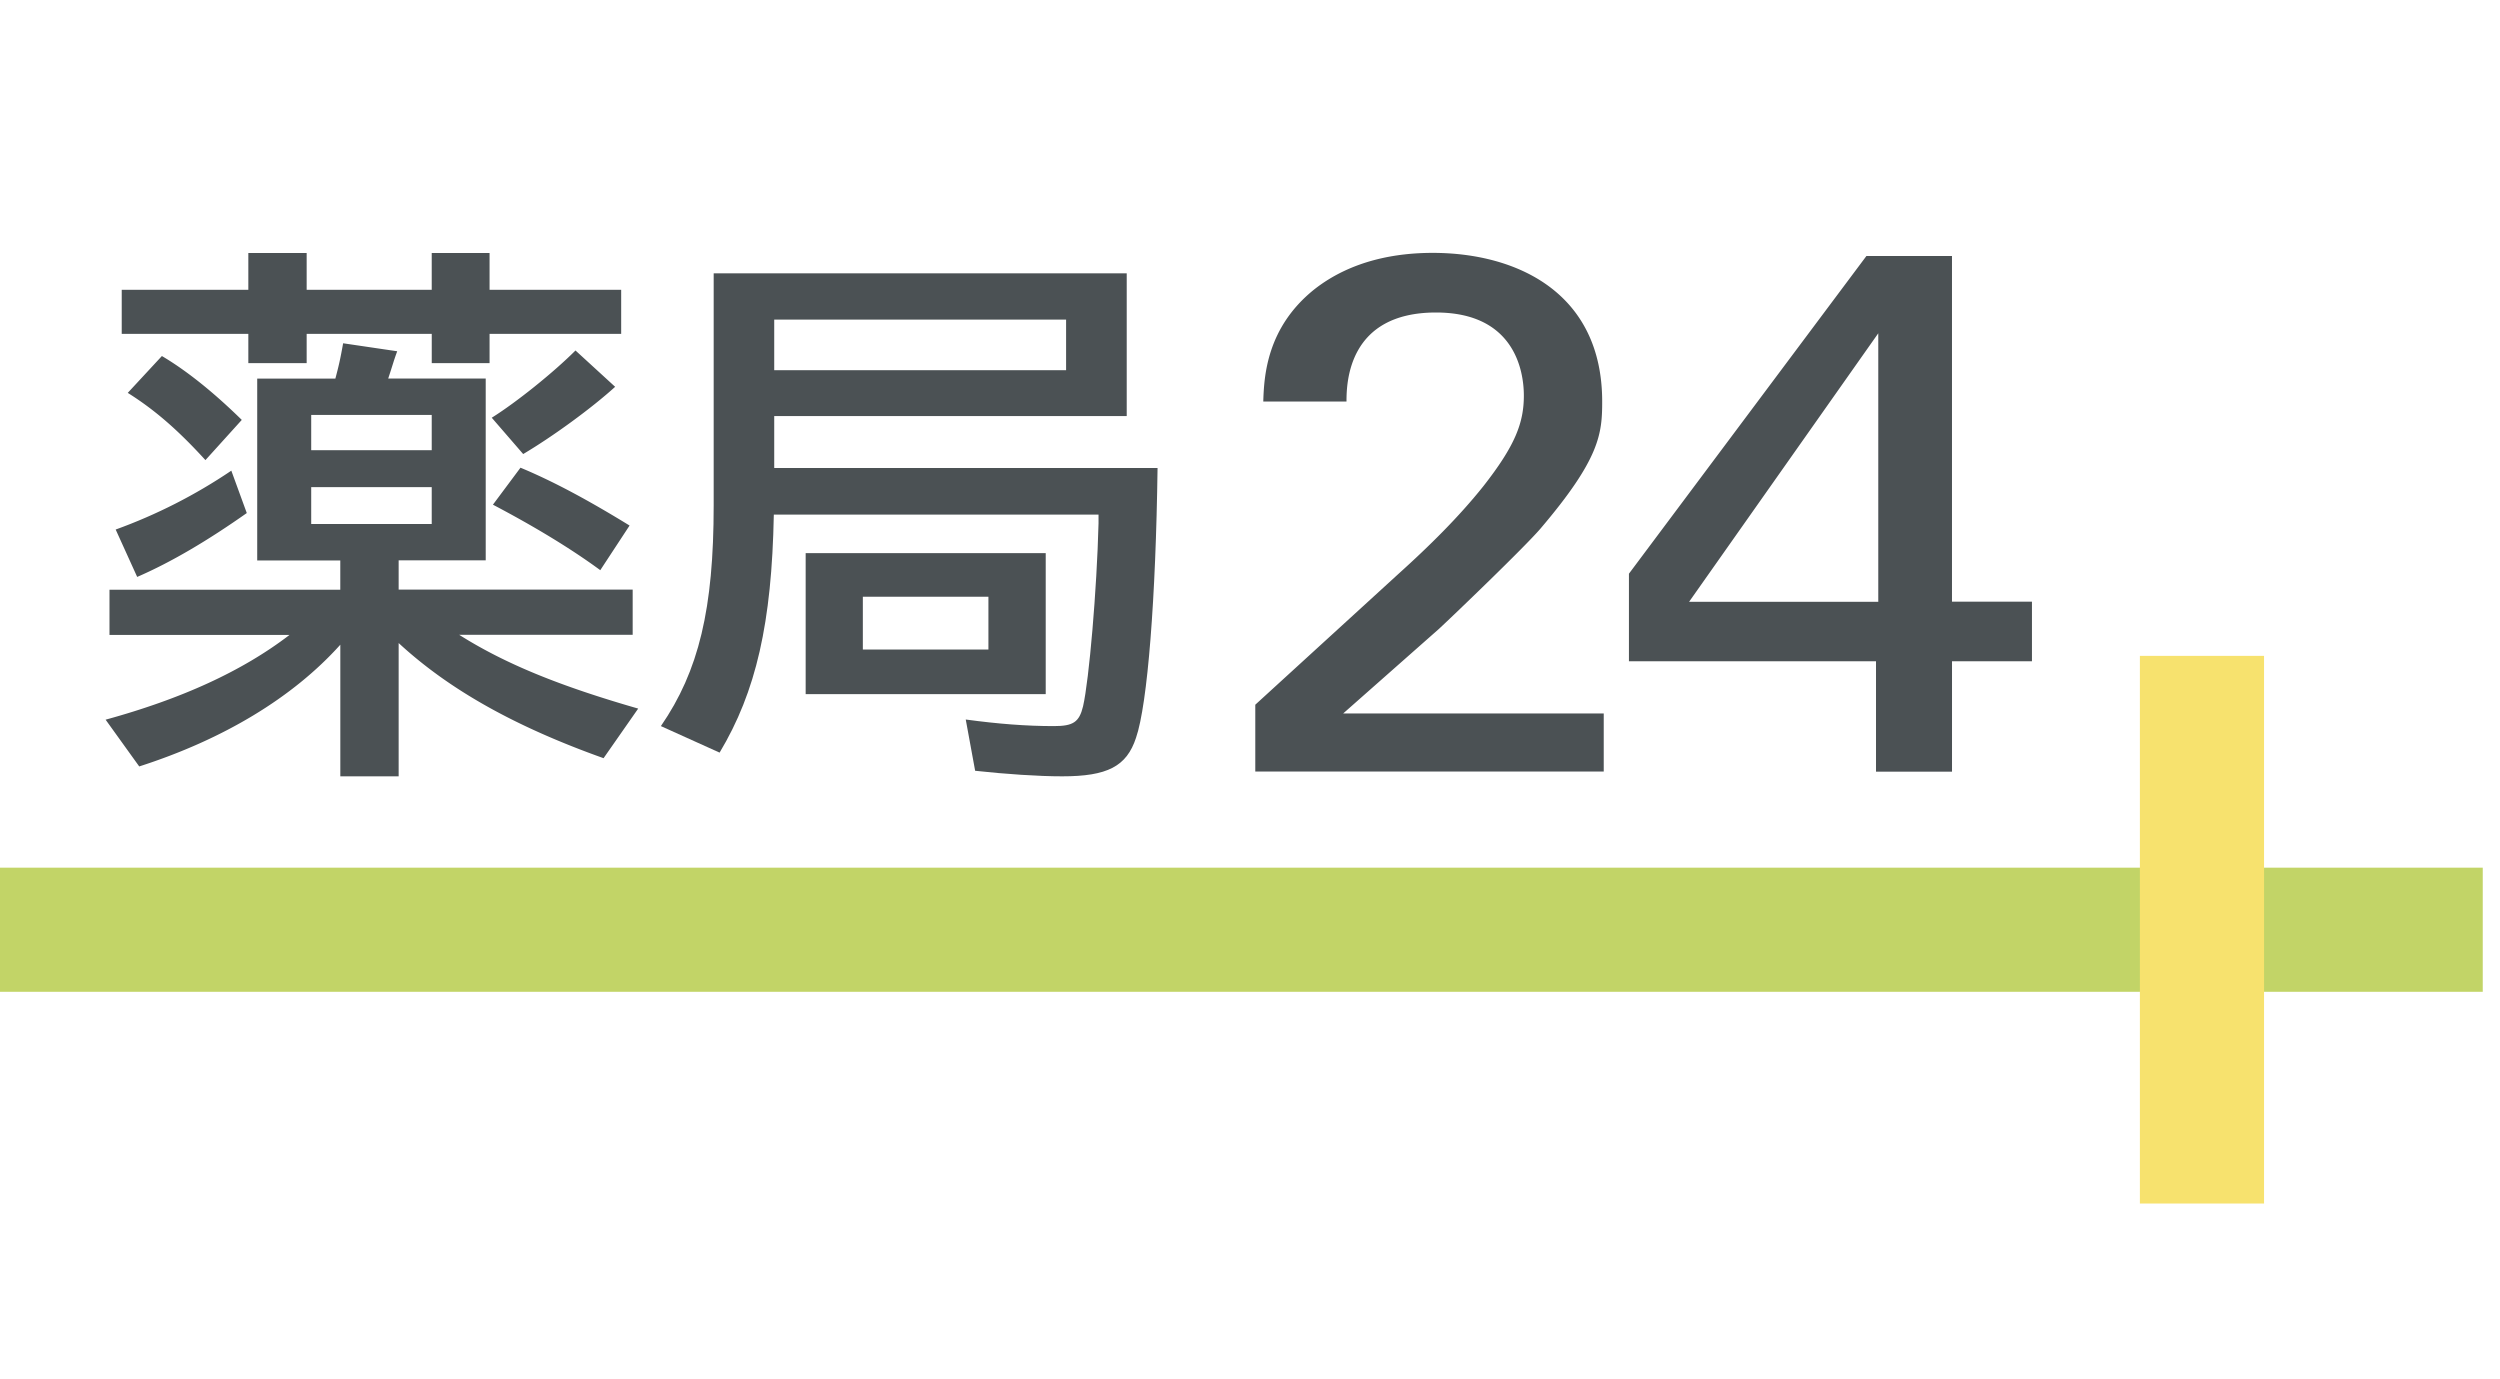 <svg width="87" height="48" viewBox="0 0 87 48" fill="none" xmlns="http://www.w3.org/2000/svg">
    <g clip-path="url(#8knzki1mia)">
        <path d="M86.4 30.194H0v4.32h86.4v-4.32z" fill="#C2D467"/>
        <path d="M78.79 22.825h-4.322v19.058h4.321V22.825z" fill="#F7E26E"/>
        <path d="M8.951 19.5v-6.325h2.72c.117-.44.171-.673.27-1.229l1.882.278c-.134.364-.148.453-.314.95h3.394V19.5h-3.03v1.018h8.144v1.573h-6.038c1.61 1.017 3.505 1.784 6.23 2.568l-1.205 1.726c-3.066-1.094-5.365-2.376-7.131-4.007v4.639h-2.03v-4.581c-1.65 1.838-4.066 3.294-6.998 4.236l-1.17-1.627c2.645-.727 4.752-1.686 6.401-2.95H3.81v-1.573h8.032v-1.017H8.947l.004-.005zm-4.926-1.072a18.327 18.327 0 0 0 4.025-2.049l.538 1.475c-1.363.96-2.627 1.708-3.814 2.223l-.749-1.65zm4.617-9.624h2.03v1.282h4.352V8.804h2.013v1.282h4.58v1.533h-4.58v1.018h-2.012v-1.018h-4.353v1.018h-2.03v-1.018H4.236v-1.533h4.406V8.804zm-1.493 7.208c-.977-1.071-1.784-1.762-2.703-2.34l1.188-1.282c.843.498 1.784 1.246 2.78 2.223l-1.265 1.399zm3.68-.345h4.195v-1.228H10.83v1.228zm0 2.568h4.195v-1.282H10.83v1.282zm6.284-3.698c.86-.538 2.147-1.573 2.914-2.34l1.38 1.264c-.825.749-2.165 1.726-3.2 2.34l-1.094-1.264zm3.779 5.307c-1.018-.748-2.282-1.515-3.738-2.281l.959-1.287c1.152.48 2.358 1.13 3.796 2.013l-1.017 1.55v.005zM43.684 24.524l4.989-4.559c1.049-.945 2.093-1.972 2.95-3.048 1.102-1.407 1.407-2.2 1.407-3.15 0-.87-.332-2.892-3.057-2.892-3.057 0-3.115 2.434-3.115 3.098h-2.896c.027-.87.112-2.56 1.761-3.891C47.047 9.033 48.647 8.8 49.857 8.8c2.923 0 5.899 1.38 5.899 5.173 0 1.125-.08 1.994-2.152 4.428-.551.641-2.976 2.972-3.527 3.483l-3.335 2.945h9.068v2.021H43.684v-2.33.004zM65.284 23.013h-8.597v-3.048l8.265-11.057h2.977v12.03h2.783v2.075H67.93v3.842h-2.645v-3.842zm.08-2.075v-9.34l-6.584 9.345h6.585v-.005zM36.391 19.248h-8.354v4.908h8.354v-4.908zm-1.994 3.357h-4.37v-1.838h4.37v1.838z" fill="#4B5154"/>
        <path d="M26.943 16.28V14.48H39.21V9.513H24.836v8.068c0 3.604-.515 5.768-1.837 7.687l2.043.923c1.273-2.124 1.816-4.518 1.887-8.283h11.3v.305c-.058 2.3-.327 5.441-.538 6.365-.134.555-.345.69-1.017.69-.96 0-1.937-.076-3.066-.229l.327 1.784c1.071.117 2.205.193 3.03.193 1.573 0 2.241-.345 2.568-1.34.404-1.17.69-4.868.75-9.39H26.951l-.01-.005zm0-5.158H37.1v1.761H26.943v-1.761z" fill="#4B5154"/>
    </g>
    <defs>
        <clipPath id="8knzki1mia">
            <path fill="#fff" d="M0 0h86.4v48H0z"/>
        </clipPath>
    </defs>
</svg>
